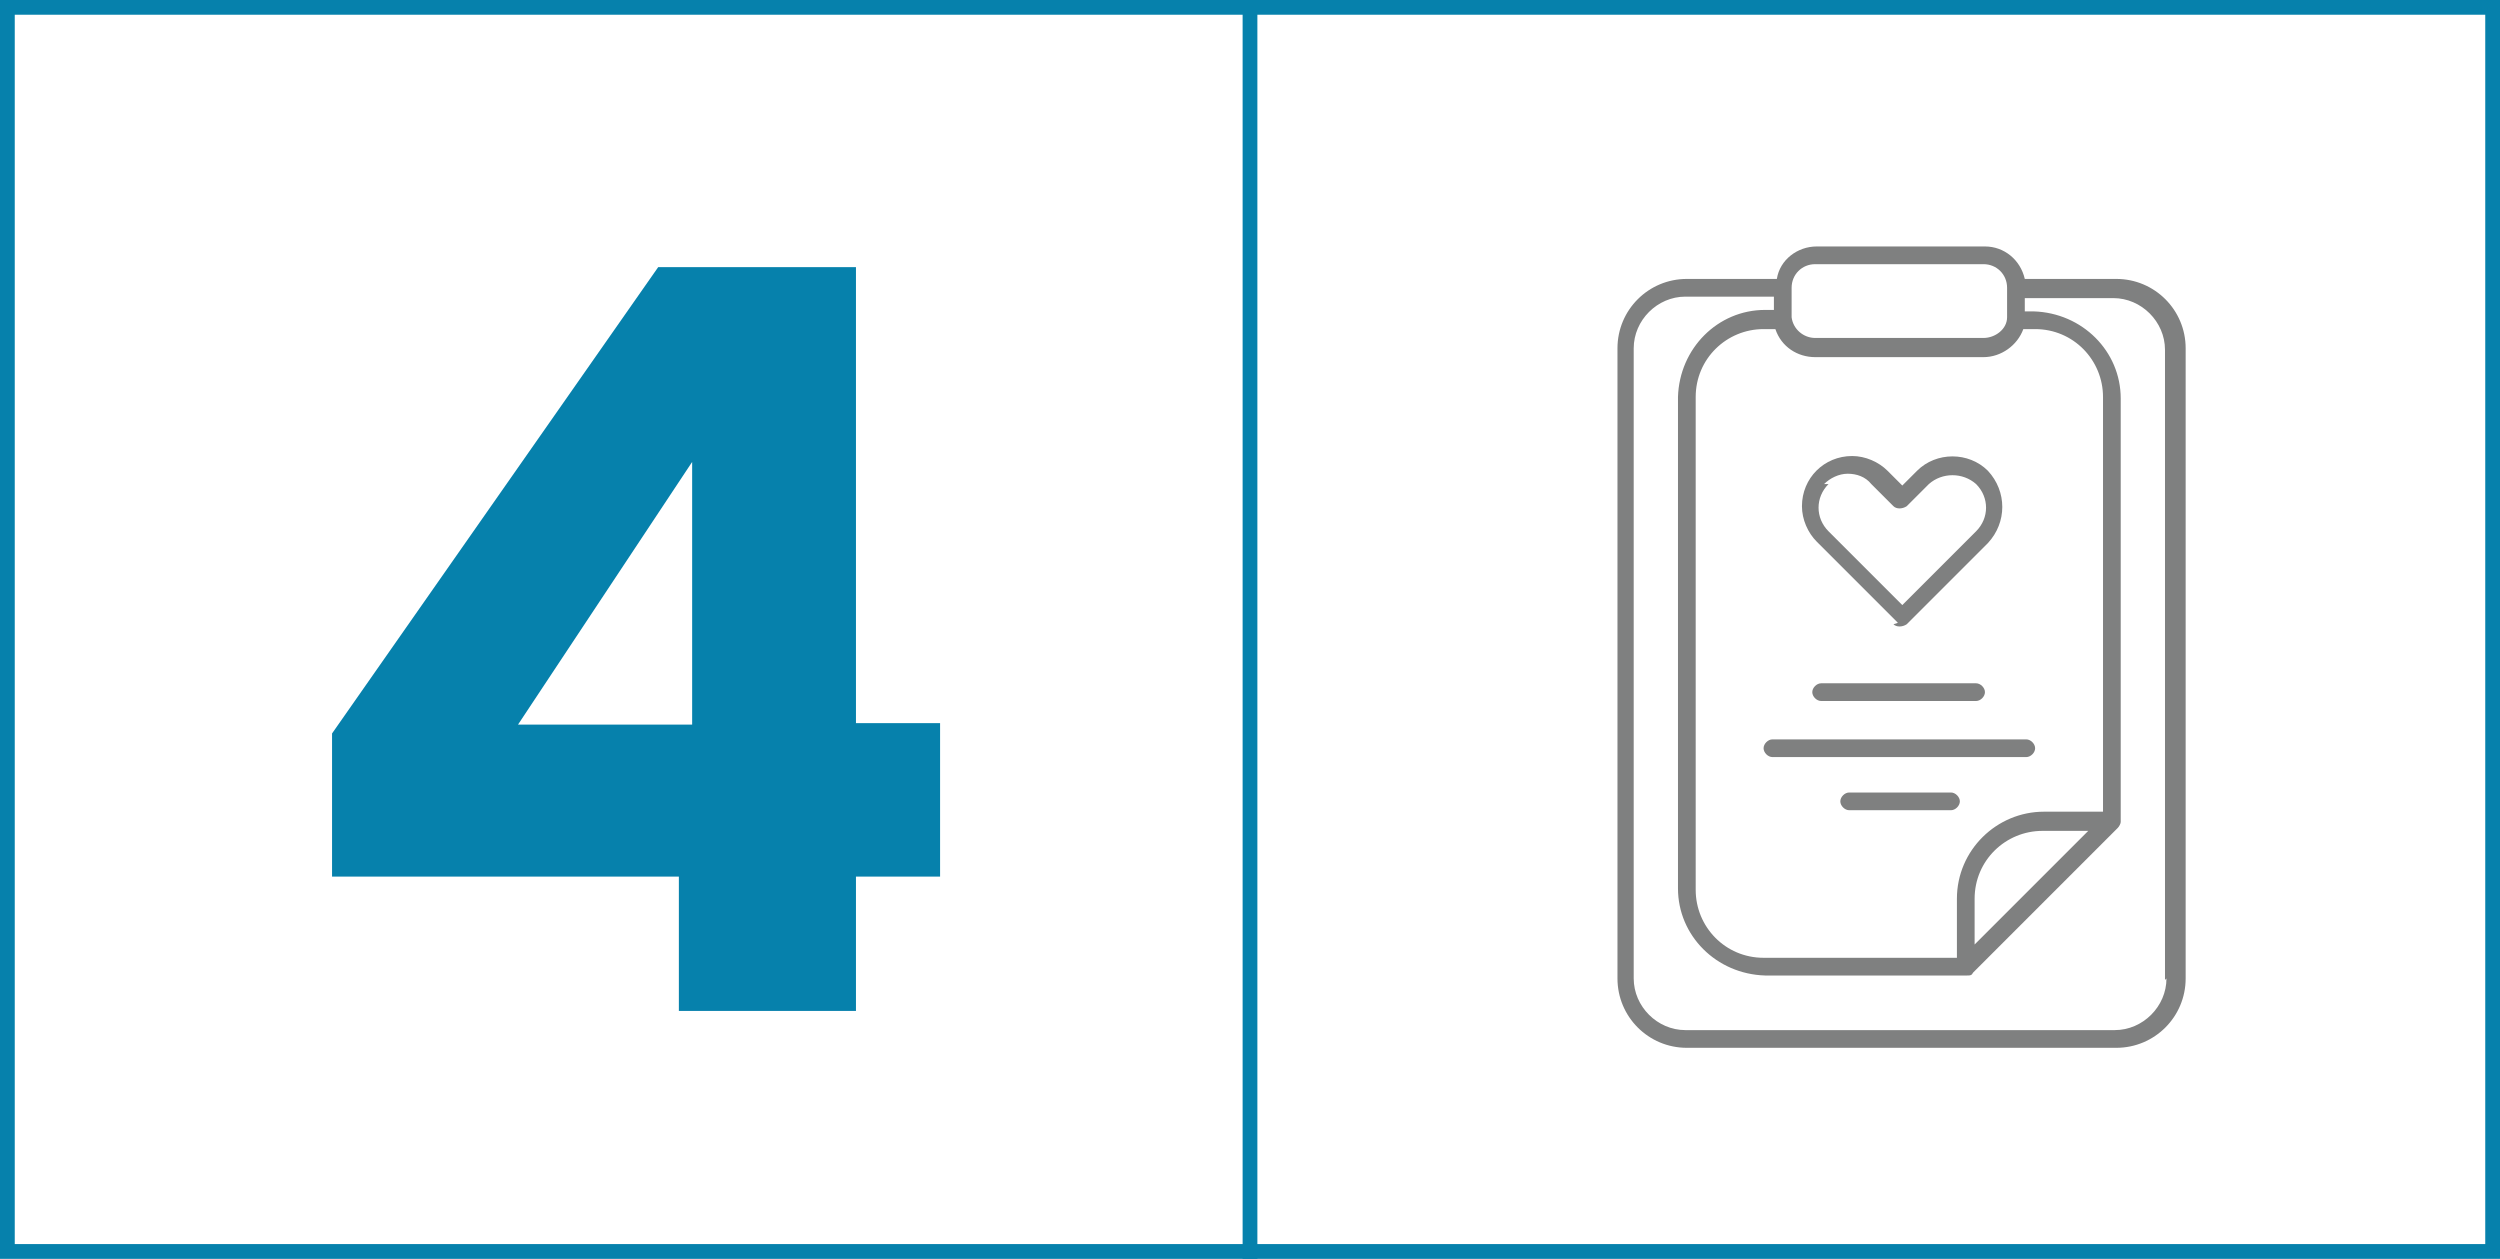 <svg xmlns="http://www.w3.org/2000/svg" id="Capa_1" viewBox="0 0 169.4 85.3"><defs><style>      .st0 {        fill: #0681ac;      }      .st1 {        fill: #7f8080;      }      .st2 {        fill: none;        stroke: #0681ac;      }    </style></defs><path class="st1" d="M132.8,54.3c0,.3-.3.6-.6.6h-6.9c-.3,0-.6-.3-.6-.6s.3-.6.6-.6h6.9c.3,0,.6.3.6.6M137.9,50.7c0,.3-.3.6-.6.6h-17.2c-.3,0-.6-.3-.6-.6s.3-.6.6-.6h17.2c.3,0,.6.3.6.6h0ZM133.9,46.3c.3,0,.6.3.6.6s-.3.6-.6.6h-10.5c-.3,0-.6-.3-.6-.6s.3-.6.6-.6h10.5ZM146.8,66.3c0,1.9-1.6,3.5-3.5,3.5h-29.1c-1.9,0-3.5-1.6-3.5-3.5V23.6c0-1.9,1.6-3.5,3.5-3.5h6v.9h-.6c-3.2,0-5.8,2.6-5.9,5.9v33.3c0,3.2,2.6,5.8,5.9,5.9h13.7c.2,0,.3,0,.4-.2l9.8-9.8c.1-.1.2-.3.2-.4v-28.7c0-3.2-2.6-5.8-5.9-5.9h-.6v-.9h6c1.9,0,3.5,1.6,3.5,3.5v42.7ZM123,17.9h11.4c.9,0,1.6.7,1.6,1.6v1.8c0,0,0,.1,0,.2,0,.8-.8,1.4-1.6,1.4h-11.4c-.8,0-1.5-.6-1.6-1.4,0,0,0-.1,0-.2v-1.8c0-.9.7-1.6,1.6-1.6h0ZM141.6,56.2l-7.8,7.8v-3.1c0-2.6,2.1-4.6,4.6-4.6h3.1ZM142.5,55h-4c-3.2,0-5.9,2.6-5.9,5.9v4h-13.1c-2.6,0-4.6-2.1-4.6-4.6V26.9c0-2.6,2.1-4.6,4.6-4.6h.8c.4,1.2,1.5,1.9,2.7,1.9h11.4c1.2,0,2.3-.8,2.7-1.9h.8c2.6,0,4.6,2.1,4.6,4.6v28.1ZM143.3,18.9h-6.1c-.3-1.3-1.4-2.2-2.7-2.2h-11.4c-1.3,0-2.5.9-2.7,2.2h-6.1c-2.6,0-4.7,2.1-4.7,4.7v42.7c0,2.6,2.1,4.7,4.7,4.7h29.1c2.6,0,4.7-2.1,4.7-4.7V23.6c0-2.6-2.1-4.7-4.7-4.7ZM123.6,32.8c.4-.4,1-.7,1.6-.7.6,0,1.2.2,1.6.7l1.5,1.5c.2.2.6.2.9,0l1.5-1.5c.9-.8,2.3-.8,3.2,0,.9.9.9,2.3,0,3.2,0,0,0,0,0,0l-5,5-5-5c-.9-.9-.9-2.3,0-3.2,0,0,0,0,0,0M128.3,42.3c.2.2.6.2.9,0l5.5-5.5c1.3-1.4,1.3-3.5,0-4.9-1.3-1.3-3.5-1.3-4.8,0l-1,1-1-1c-.6-.6-1.5-1-2.4-1-1.9,0-3.4,1.5-3.4,3.4,0,.9.4,1.8,1,2.4l5.5,5.5Z"></path><rect class="st2" x=".5" y=".5" width="168.4" height="84.3"></rect><line class="st2" x1="84.7" y1="0" x2="84.7" y2="85.3"></line><path class="st0" d="M46.9,49.1h-11.8l11.8-17.8v17.8ZM46,59.4v9.1h12v-9.1h5.7v-10.4h-5.7v-30.9h-13.4l-22.1,31.6v9.7h23.5Z"></path></svg>